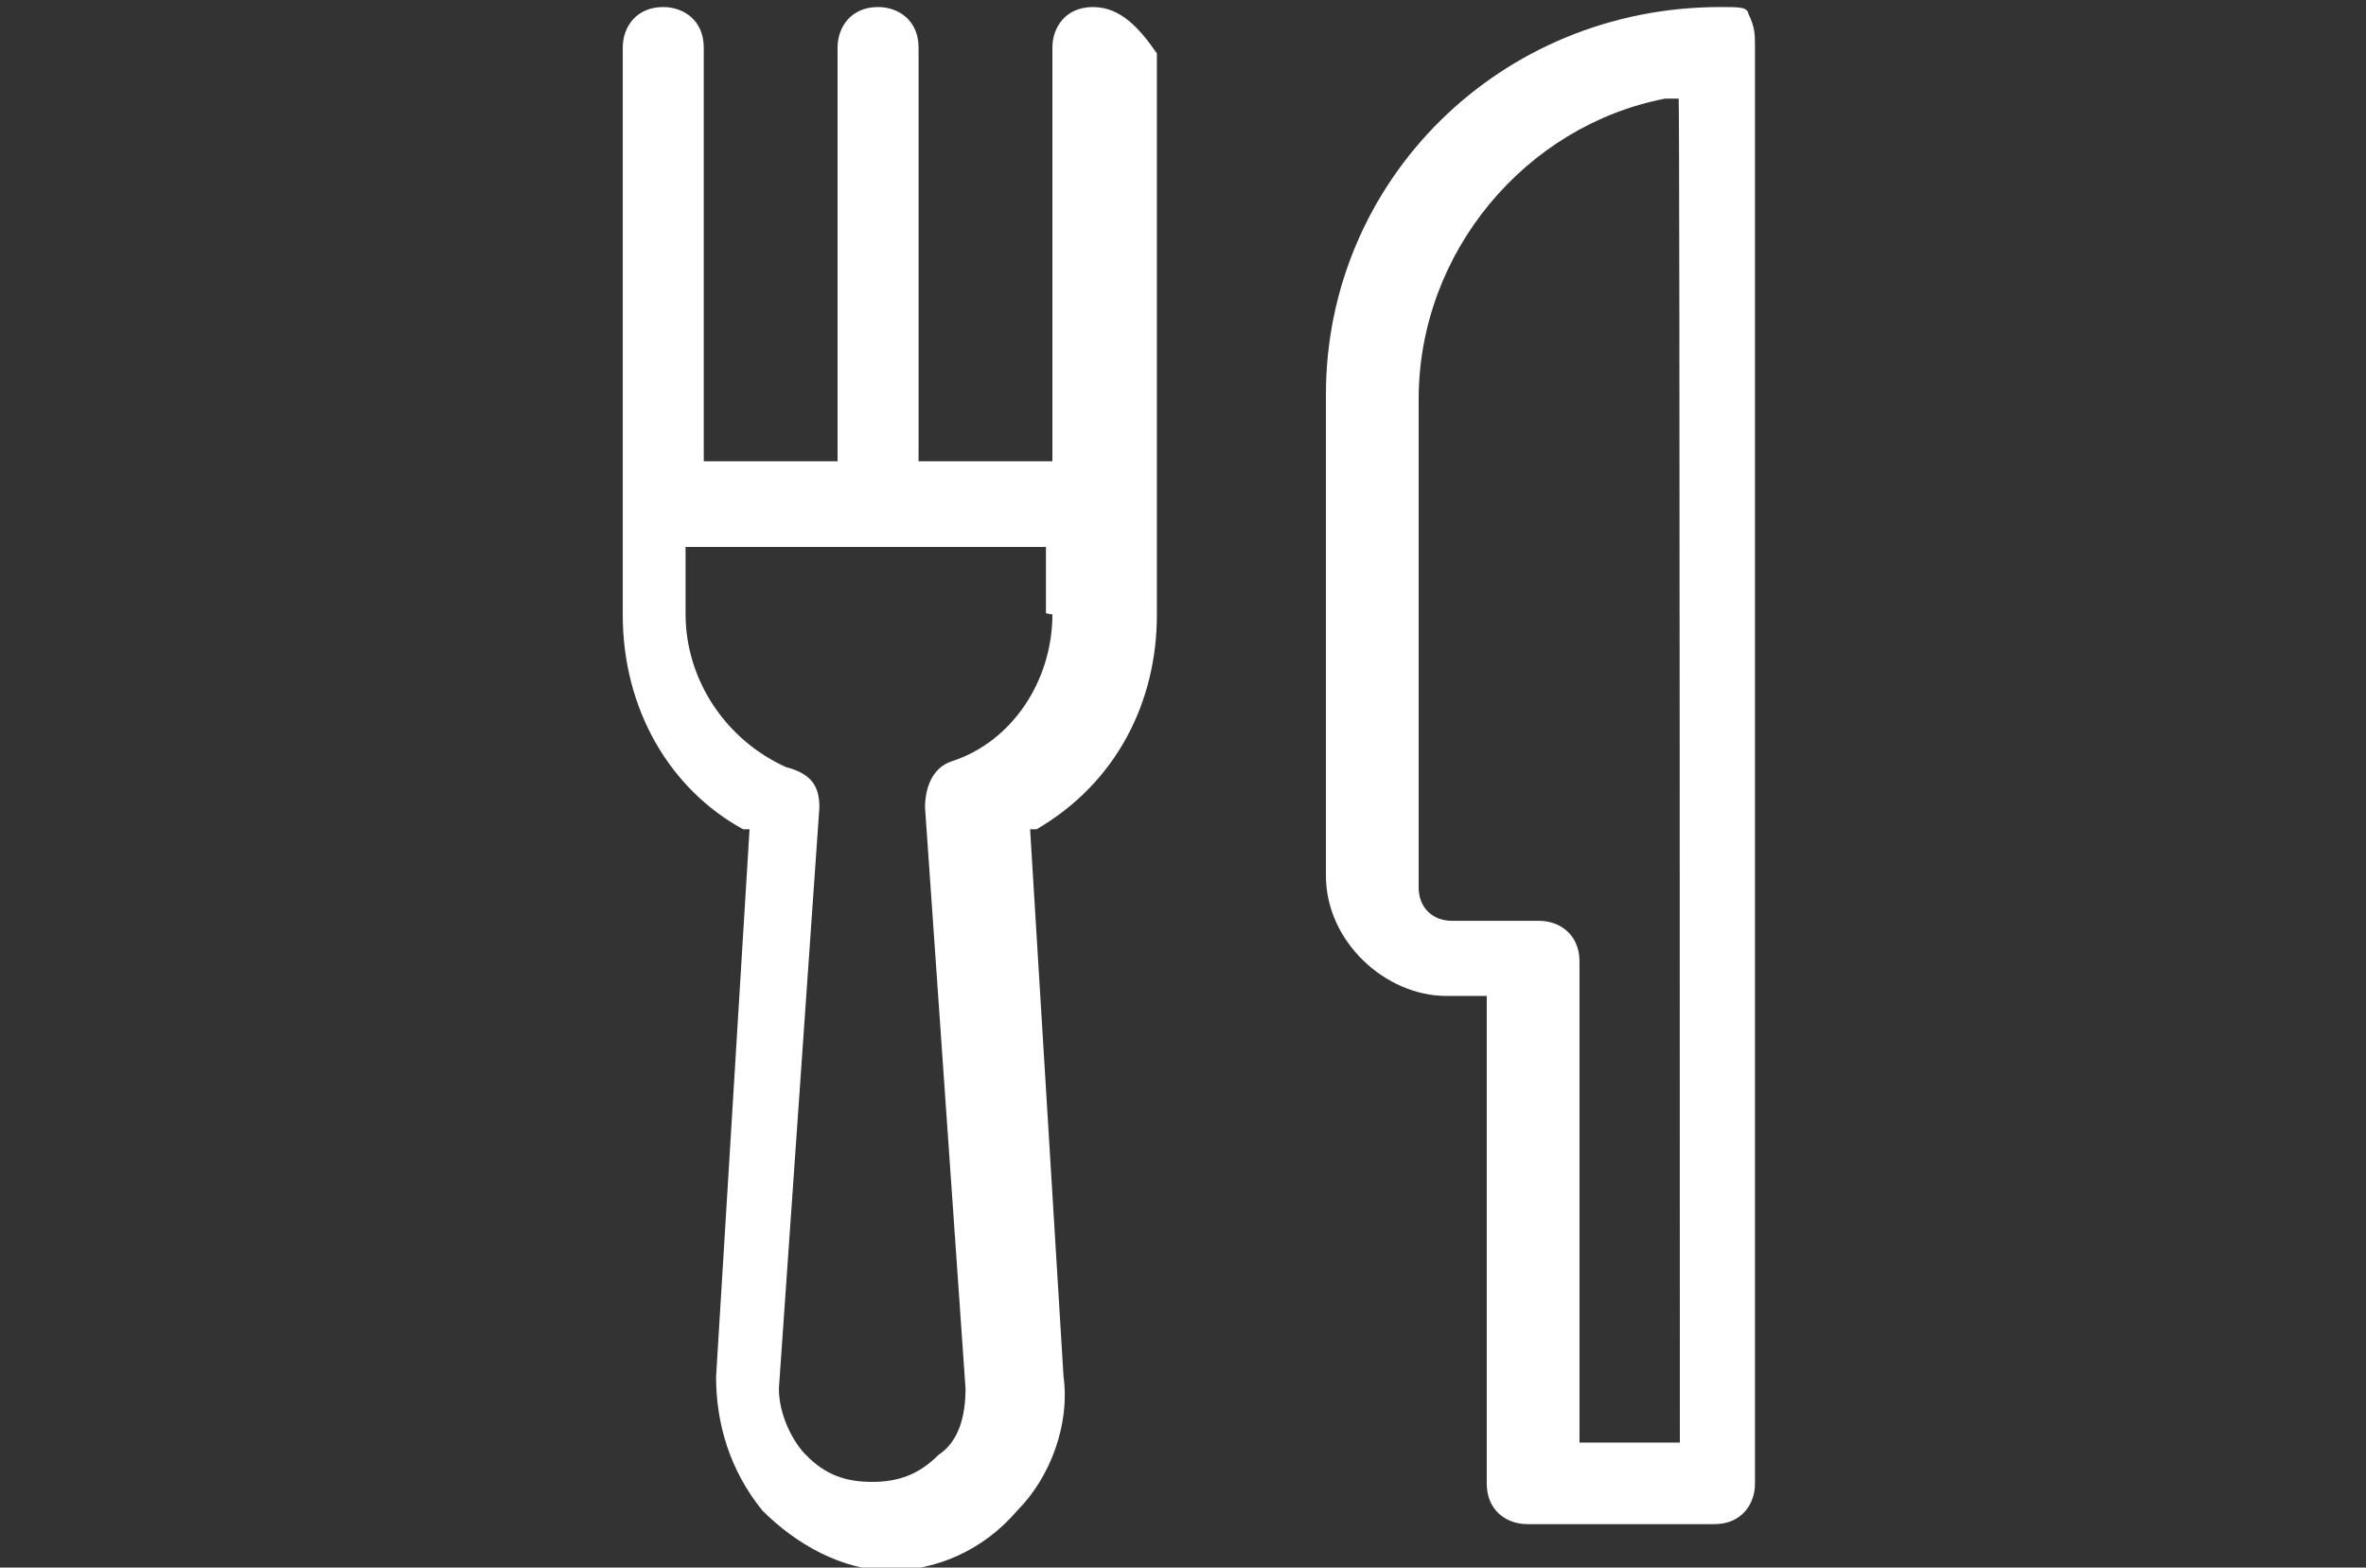<?xml version="1.0" encoding="utf-8"?>
<!-- Generator: Adobe Illustrator 25.1.0, SVG Export Plug-In . SVG Version: 6.00 Build 0)  -->
<svg version="1.1" id="Capa_1" xmlns="http://www.w3.org/2000/svg" xmlns:xlink="http://www.w3.org/1999/xlink" x="0px" y="0px"
	 viewBox="0 0 403.1 267.1" style="enable-background:new 0 0 403.1 267.1;" xml:space="preserve">
<rect x="0" y="0" width="403.1" height="267.1" fill="#333333" stroke="none"/>
<style type="text/css">
	.st0{fill:#FFFFFF;}
</style>
<g>
	<path class="st0" d="M293.1,1.2L293.1,1.2c-37.6,0-67.2,29.6-67.2,66v82c0,11.3,10.2,20.5,20.5,20.5h6.9v83.1
		c0,4.6,3.4,6.9,6.9,6.9h31.9c4.6,0,6.9-3.4,6.9-6.9V8.1c0-2.3,0-3.4-1.1-5.7C297.7,1.2,296.5,1.2,293.1,1.2z M286.2,245.8h-17.1
		v-82c0-4.6-3.4-6.9-6.9-6.9h-14.8c-3.4,0-5.7-2.3-5.7-5.7V68c0-25,18.2-46.6,42-51.2h2.3C286.2,17.1,286.2,245.8,286.2,245.8z"/>
	<path class="st0" d="M186.2,1.2c-4.6,0-6.9,3.4-6.9,6.9v70.5h-22.8V8.1c0-4.6-3.4-6.9-6.9-6.9c-4.6,0-6.9,3.4-6.9,6.9v70.5h-22.8
		V8.1c0-4.6-3.4-6.9-6.9-6.9c-4.6,0-6.9,3.4-6.9,6.9v96.7c0,15.9,7.9,29.6,20.5,36.5h1.1l-5.7,93.3c0,7.9,2.3,15.9,7.9,22.8
		c5.7,5.7,13.6,10.2,21.7,10.2c7.9,0,15.9-3.4,21.7-10.2c5.7-5.7,9-14.8,7.9-22.8l-5.7-93.3h1.1c13.6-7.9,20.5-21.7,20.5-36.5V9.1
		C194,4.6,190.8,1.2,186.2,1.2z M179.3,104.7c0,11.3-6.9,21.7-17.1,25c-3.4,1.1-4.6,4.6-4.6,7.9l6.9,99c0,4.6-1.1,9-4.6,11.3
		c-3.4,3.4-6.9,4.6-11.3,4.6s-7.9-1.1-11.3-4.6c-2.3-2.3-4.6-6.9-4.6-11.3l6.9-99c0-3.4-1.1-5.7-5.7-6.9
		c-10.2-4.6-17.1-14.8-17.1-26.1V93.2h61.4v9l0,0v2.3L179.3,104.7L179.3,104.7z"/>
</g>
</svg>
